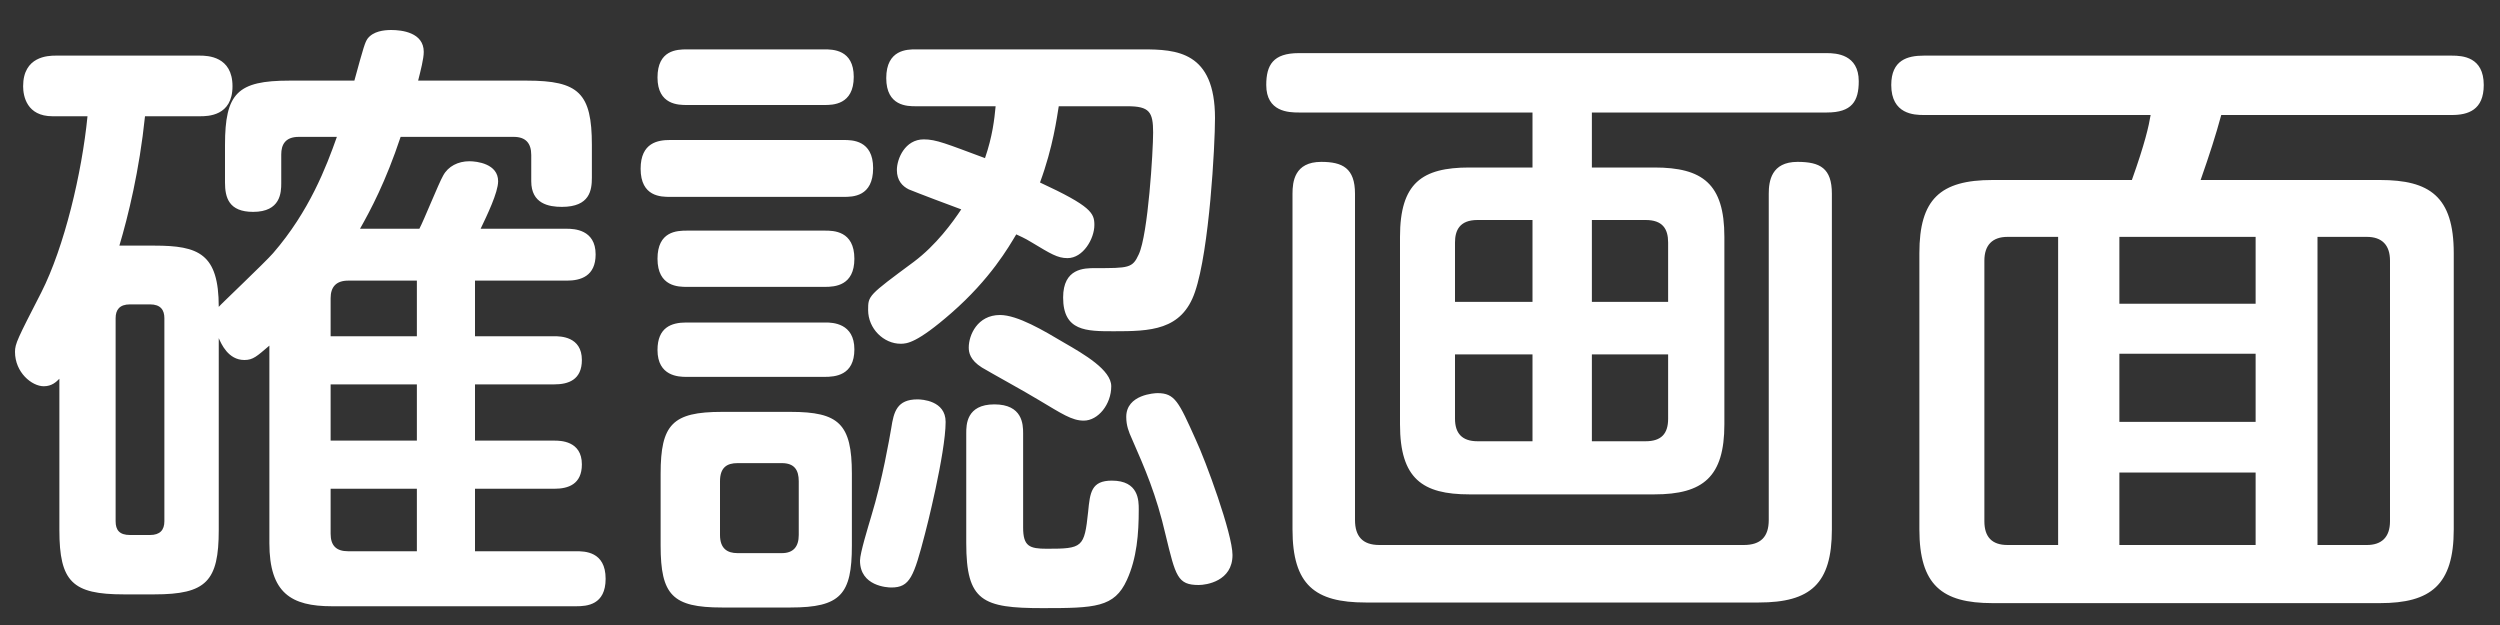 <svg width="80" height="20" viewBox="0 0 80 20" fill="none" xmlns="http://www.w3.org/2000/svg">
<rect x="0" y="0" width="80" height="20" fill="#333333" stroke="none"/>
<path d="M10.78 4.38H9.56C9.12 4.38 9 4.64 9 4.94V5.86C9 6.16 8.98 6.78 8.1 6.78C7.32 6.78 7.2 6.32 7.2 5.84V4.64C7.2 2.98 7.6 2.58 9.26 2.58H11.34C11.64 1.48 11.68 1.36 11.76 1.24C11.94 1 12.28 0.96 12.52 0.96C12.86 0.96 13.56 1.04 13.56 1.66C13.56 1.88 13.46 2.26 13.38 2.58H16.86C18.52 2.58 18.94 2.98 18.94 4.64V5.68C18.94 6.08 18.88 6.62 17.98 6.62C17.56 6.62 17 6.52 17 5.8V4.96C17 4.58 16.82 4.38 16.44 4.38H12.82C12.34 5.82 11.86 6.72 11.52 7.32H13.42C13.56 7.06 14.04 5.86 14.18 5.62C14.34 5.32 14.66 5.16 15.02 5.16C15.26 5.16 15.94 5.24 15.94 5.8C15.94 6.16 15.58 6.9 15.38 7.32H18.14C18.36 7.32 19.06 7.34 19.06 8.14C19.06 8.84 18.58 8.98 18.14 8.98H15.2V10.76H17.74C17.92 10.76 18.62 10.76 18.62 11.52C18.62 12.16 18.18 12.3 17.74 12.3H15.2V14.1H17.74C17.92 14.1 18.62 14.1 18.62 14.86C18.62 15.5 18.18 15.64 17.74 15.64H15.2V17.64H18.44C18.7 17.64 19.38 17.64 19.38 18.52C19.38 19.36 18.78 19.4 18.44 19.4H10.62C9.32 19.4 8.62 18.98 8.62 17.38V11.06C8.22 11.4 8.1 11.52 7.82 11.52C7.3 11.52 7.08 11 7 10.82V16.96C7 18.6 6.6 19.02 4.94 19.02H3.96C2.32 19.02 1.9 18.62 1.9 16.96V12.12C1.8 12.22 1.66 12.36 1.4 12.36C1.02 12.36 0.48 11.92 0.48 11.26C0.48 11 0.56 10.84 1.32 9.36C2.06 7.9 2.62 5.54 2.8 3.72H1.68C0.86 3.72 0.74 3.08 0.74 2.76C0.74 1.8 1.54 1.78 1.78 1.78H6.4C6.64 1.78 7.44 1.8 7.44 2.76C7.44 3.72 6.64 3.72 6.4 3.72H4.64C4.46 5.46 4.1 6.92 3.82 7.86H4.94C6.36 7.86 7 8.12 7 9.82C7.02 9.78 8.48 8.4 8.74 8.1C9.9 6.76 10.44 5.34 10.78 4.38ZM13.34 14.1V12.3H10.58V14.1H13.34ZM10.58 10.76H13.34V8.98H11.14C10.76 8.98 10.58 9.18 10.58 9.54V10.76ZM11.14 17.64H13.34V15.64H10.58V17.08C10.58 17.46 10.76 17.64 11.14 17.64ZM5.26 16.68V10.18C5.26 9.92 5.14 9.74 4.8 9.74H4.16C3.82 9.74 3.7 9.92 3.7 10.18V16.68C3.7 16.96 3.82 17.12 4.16 17.12H4.8C5.12 17.12 5.26 16.96 5.26 16.68ZM31.86 3.4H29.3C29.04 3.4 28.36 3.4 28.36 2.5C28.36 1.58 29.04 1.58 29.3 1.58H36.56C37.64 1.58 38.88 1.64 38.88 3.78C38.88 4.66 38.7 8 38.24 9.34C37.82 10.58 36.8 10.6 35.64 10.6C34.76 10.6 34.02 10.6 34.02 9.52C34.02 8.58 34.7 8.58 35.04 8.58C36.12 8.58 36.24 8.58 36.44 8.14C36.74 7.5 36.9 4.82 36.9 4.24C36.9 3.58 36.78 3.4 36.08 3.4H33.88C33.82 3.76 33.7 4.7 33.28 5.84C34.92 6.6 35.02 6.82 35.02 7.2C35.02 7.64 34.66 8.26 34.16 8.26C33.84 8.26 33.62 8.12 33.02 7.76C32.76 7.6 32.64 7.56 32.52 7.5C32.28 7.9 31.7 8.92 30.44 10.02C29.34 10.98 29.02 11 28.82 11C28.28 11 27.78 10.52 27.78 9.92C27.78 9.46 27.78 9.46 29.24 8.38C29.96 7.84 30.48 7.12 30.76 6.7C30.48 6.6 29.32 6.16 29.08 6.06C28.88 5.96 28.7 5.78 28.7 5.44C28.7 5.08 28.96 4.46 29.56 4.46C29.96 4.46 30.28 4.6 31.52 5.06C31.76 4.36 31.82 3.82 31.86 3.4ZM26.38 3.36H21.98C21.72 3.36 21.04 3.36 21.04 2.48C21.04 1.6 21.66 1.58 21.98 1.58H26.38C26.64 1.58 27.32 1.58 27.32 2.46C27.32 3.36 26.64 3.36 26.38 3.36ZM26.38 12.06H21.96C21.72 12.06 21.04 12.04 21.04 11.2C21.04 10.48 21.48 10.32 21.96 10.32H26.42C26.64 10.32 27.34 10.34 27.34 11.18C27.34 12.02 26.72 12.06 26.38 12.06ZM27.26 15.16V17.46C27.26 19.02 26.9 19.44 25.3 19.44H23.1C21.52 19.44 21.14 19.04 21.14 17.46V15.16C21.14 13.58 21.52 13.18 23.1 13.18H25.3C26.84 13.18 27.26 13.56 27.26 15.16ZM25.56 17.12V15.4C25.56 15.04 25.42 14.82 25.02 14.82H23.6C23.26 14.82 23.04 14.96 23.04 15.4V17.12C23.04 17.56 23.28 17.7 23.6 17.7H25.02C25.38 17.7 25.56 17.5 25.56 17.12ZM27 6.3H21.44C21.16 6.3 20.5 6.3 20.5 5.4C20.5 4.56 21.06 4.48 21.44 4.48H27C27.26 4.48 27.94 4.48 27.94 5.38C27.94 6.3 27.28 6.3 27 6.3ZM26.4 9.18H21.98C21.72 9.18 21.04 9.18 21.04 8.28C21.04 7.4 21.66 7.38 21.98 7.38H26.4C26.66 7.38 27.34 7.38 27.34 8.28C27.34 9.14 26.72 9.18 26.4 9.18ZM30.26 13.5C30.26 14.5 29.62 17.02 29.6 17.08C29.24 18.46 29.12 18.8 28.52 18.8C28.4 18.8 27.52 18.76 27.52 17.94C27.52 17.7 27.78 16.86 27.88 16.52C28.24 15.34 28.46 14.04 28.52 13.7C28.6 13.18 28.7 12.78 29.36 12.78C29.5 12.78 30.26 12.82 30.26 13.5ZM32.74 13.86V16.88C32.74 17.48 32.94 17.56 33.5 17.56C34.64 17.56 34.7 17.52 34.82 16.38C34.88 15.76 34.92 15.38 35.58 15.38C36.44 15.38 36.44 16.02 36.44 16.3C36.44 17.08 36.38 17.86 36.06 18.56C35.66 19.44 35.04 19.46 33.36 19.46C31.44 19.46 30.92 19.24 30.92 17.38V13.86C30.92 13.6 30.92 12.94 31.82 12.94C32.72 12.94 32.74 13.58 32.74 13.86ZM39.44 17.76C39.44 18.6 38.6 18.72 38.36 18.72C37.68 18.72 37.62 18.44 37.3 17.12C37 15.82 36.64 15 36.22 14.04C36.12 13.82 36.04 13.62 36.04 13.34C36.04 12.62 36.96 12.58 37.04 12.58C37.6 12.58 37.72 12.86 38.26 14.06C38.58 14.74 39.44 17.08 39.44 17.76ZM35.56 12.36C35.56 12.94 35.14 13.46 34.68 13.46C34.3 13.46 33.98 13.24 33.24 12.8C32.78 12.52 31.72 11.94 31.42 11.76C31.04 11.52 31 11.28 31 11.12C31 10.72 31.28 10.08 32 10.08C32.56 10.08 33.4 10.58 34.04 10.96C34.7 11.34 35.56 11.84 35.56 12.36ZM50.94 5.36H52.94C54.48 5.36 55.18 5.88 55.18 7.58V13.58C55.18 15.26 54.5 15.82 52.94 15.82H47.02C45.52 15.82 44.8 15.32 44.8 13.58V7.58C44.8 5.86 45.5 5.36 47.02 5.36H49.04V3.6H41.56C41.24 3.6 40.52 3.58 40.52 2.72C40.52 2.08 40.74 1.7 41.56 1.7H58.46C58.76 1.7 59.48 1.74 59.48 2.6C59.48 3.24 59.26 3.6 58.46 3.6H50.94V5.36ZM46.56 9.66H49.04V7.04H47.28C46.7 7.04 46.56 7.38 46.56 7.76V9.66ZM50.94 7.04V9.66H53.38V7.76C53.38 7.32 53.2 7.04 52.66 7.04H50.94ZM49.04 14.12V11.34H46.56V13.4C46.56 13.86 46.78 14.12 47.28 14.12H49.04ZM53.38 11.34H50.94V14.12H52.66C53.16 14.12 53.38 13.88 53.38 13.4V11.34ZM58.62 6.2V16.94C58.62 18.68 57.94 19.28 56.28 19.28H43.7C42.08 19.28 41.36 18.72 41.36 16.94V6.2C41.36 5.82 41.42 5.18 42.28 5.18C42.96 5.18 43.36 5.38 43.36 6.2V16.64C43.36 17.16 43.6 17.44 44.14 17.44H55.8C56.34 17.44 56.6 17.18 56.6 16.64V6.2C56.6 5.8 56.68 5.18 57.52 5.18C58.24 5.18 58.62 5.38 58.62 6.2ZM70.42 5.76H76.16C77.74 5.76 78.52 6.28 78.52 8.1V16.94C78.52 18.72 77.78 19.3 76.16 19.3H63.76C62.14 19.3 61.42 18.72 61.42 16.94V8.1C61.42 6.38 62.08 5.76 63.76 5.76H68.22C68.64 4.58 68.76 4.04 68.82 3.68H61.56C61.26 3.68 60.52 3.66 60.52 2.72C60.52 1.92 61.04 1.78 61.56 1.78H78.46C78.8 1.78 79.48 1.82 79.48 2.72C79.48 3.52 78.98 3.68 78.46 3.68H71.08C70.9 4.34 70.72 4.9 70.42 5.76ZM65.86 17.44V7.58H64.24C63.76 7.58 63.5 7.84 63.5 8.34V16.68C63.5 17.18 63.74 17.44 64.24 17.44H65.86ZM67.82 9.72H72.18V7.58H67.82V9.72ZM67.82 13.5H72.18V11.32H67.82V13.5ZM72.18 17.44V15.12H67.82V17.44H72.18ZM75.74 7.58H74.16V17.44H75.74C76.2 17.44 76.48 17.2 76.48 16.68V8.34C76.48 7.84 76.22 7.58 75.74 7.58Z" fill="white"/>
</svg>
